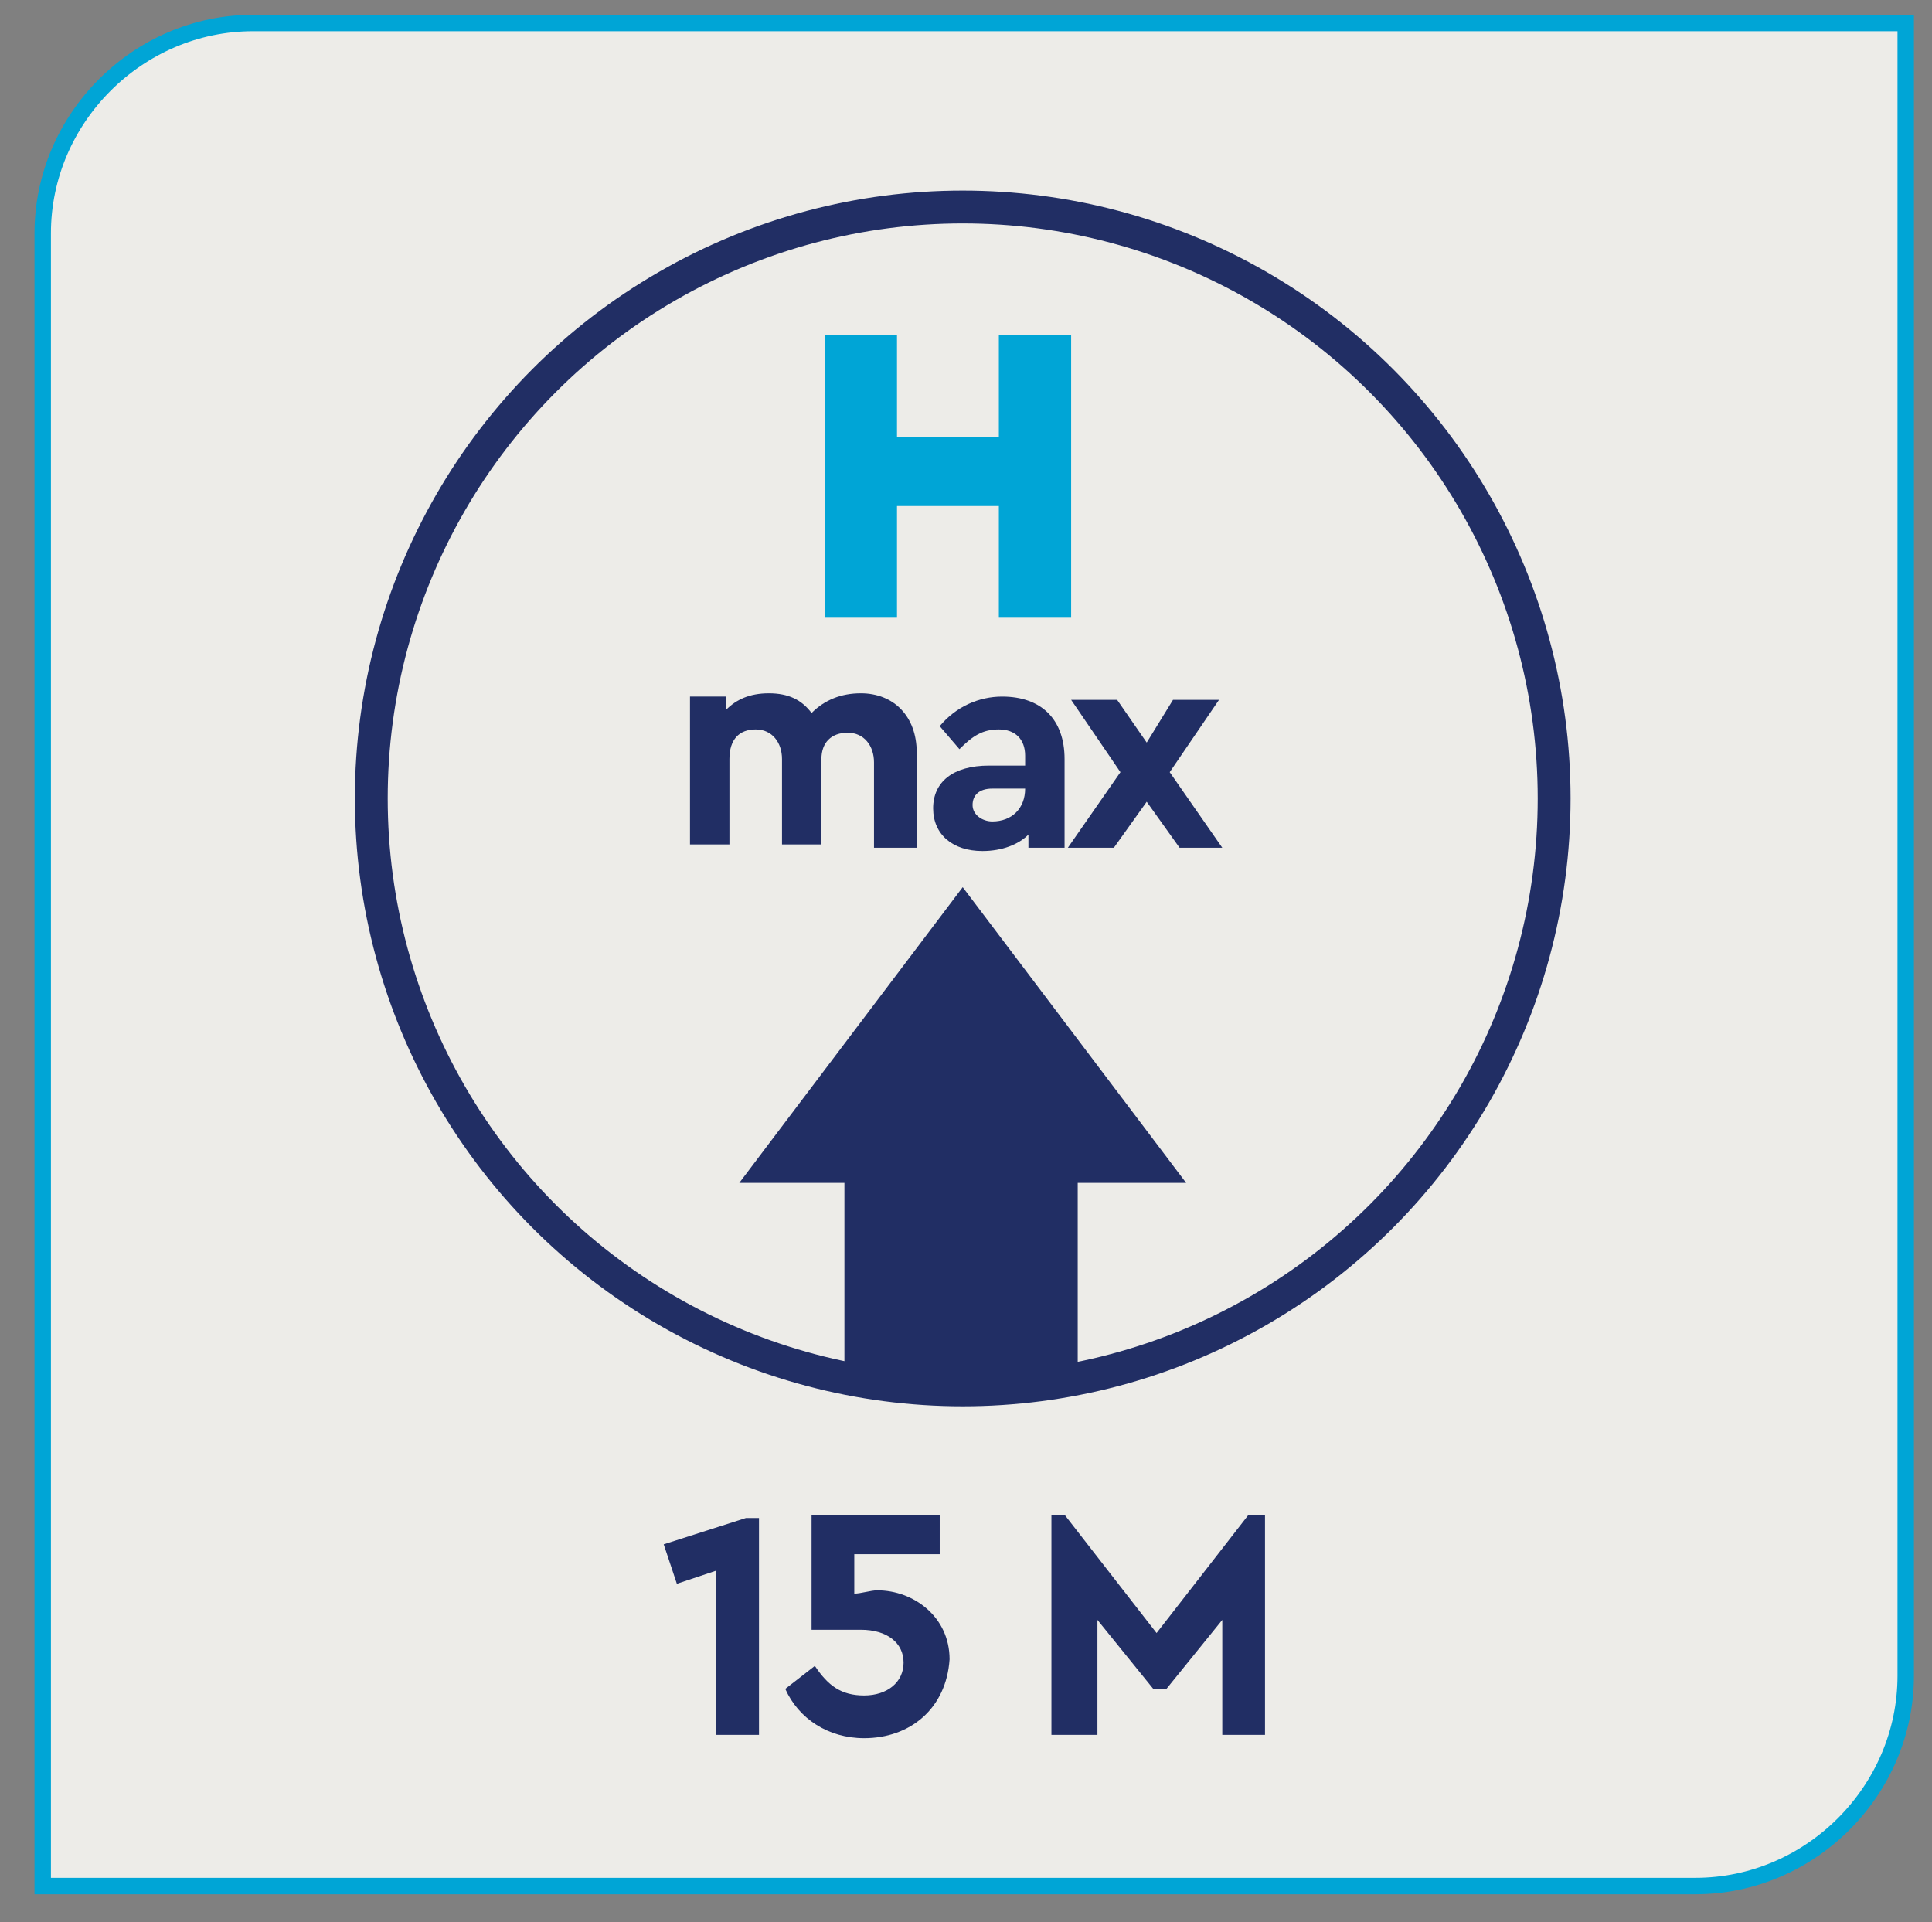 <?xml version="1.0" encoding="utf-8"?>
<!-- Generator: Adobe Illustrator 26.0.1, SVG Export Plug-In . SVG Version: 6.00 Build 0)  -->
<svg version="1.1" id="Layer_1" xmlns="http://www.w3.org/2000/svg" xmlns:xlink="http://www.w3.org/1999/xlink" x="0px" y="0px"
	 viewBox="0 0 58.8 58.5" style="enable-background:new 0 0 58.8 58.5;" xml:space="preserve">
<rect x="0" y="0" width="58.8" height="58.5" fill="#808080" stroke="none"/>
<style type="text/css">
	.st0{clip-path:url(#SVGID_00000007420326469360991330000012445062289050280087_);fill:#EDECE8;}
	.st1{clip-path:url(#SVGID_00000007420326469360991330000012445062289050280087_);fill:none;stroke:#212E64;}
	.st2{fill:#212E64;}
	.st3{fill:#00A5D6;}
	.st4{clip-path:url(#SVGID_00000090260646428860450870000001108109004849159558_);fill:#EDECE8;}
	
		.st5{clip-path:url(#SVGID_00000090260646428860450870000001108109004849159558_);fill:none;stroke:#00A5D6;stroke-width:0.5;stroke-miterlimit:10;}
	.st6{clip-path:url(#SVGID_00000067930978041866766030000001726031775678047907_);fill:#EDECE8;}
	.st7{clip-path:url(#SVGID_00000067930978041866766030000001726031775678047907_);fill:none;stroke:#212E64;}
</style>
<g>
	<defs>
		<rect id="SVGID_1_" x="-8" y="-6.5" width="75.2" height="65.2"/>
	</defs>
	<clipPath id="SVGID_00000054963488982951762130000002355173823088971675_">
		<use xlink:href="#SVGID_1_"  style="overflow:visible;"/>
	</clipPath>
	<path style="clip-path:url(#SVGID_00000054963488982951762130000002355173823088971675_);fill:#EDECE8;" d="M7.7,0.7
		c-3.5,0-6.4,2.9-6.4,6.4v50.3h50.3c3.5,0,6.4-2.9,6.4-6.4V0.7H7.7z"/>
	<path style="clip-path:url(#SVGID_00000054963488982951762130000002355173823088971675_);fill:#EDECE8;" d="M29.3,42.3
		c9.9,0,18-8.1,18-18s-8.1-18-18-18s-18,8.1-18,18S19.3,42.3,29.3,42.3"/>
	
		<circle style="clip-path:url(#SVGID_00000054963488982951762130000002355173823088971675_);fill:none;stroke:#212E64;" cx="29.3" cy="24.3" r="18"/>
</g>
<rect x="25.7" y="32.5" class="st2" width="7.1" height="9.9"/>
<polygon class="st2" points="29.3,27 22.5,36 36.1,36 "/>
<g>
	<path class="st3" d="M25.1,10.2h2.2v3.1h3.1v-3.1h2.2v8.6h-2.2v-3.4h-3.1v3.4h-2.2V10.2z"/>
</g>
<g>
	<path class="st2" d="M27.8,25.8h-1.2v-2.6c0-0.5-0.3-0.9-0.8-0.9c-0.5,0-0.8,0.3-0.8,0.8v2.6h-1.2v-2.6c0-0.5-0.3-0.9-0.8-0.9
		c-0.5,0-0.8,0.3-0.8,0.9v2.6H21v-4.5h1.1v0.4c0.3-0.3,0.7-0.5,1.3-0.5c0.6,0,1,0.2,1.3,0.6c0.4-0.4,0.9-0.6,1.5-0.6
		c1,0,1.7,0.7,1.7,1.8V25.8z"/>
	<path class="st2" d="M32.4,25.8h-1.1v-0.4c-0.3,0.3-0.8,0.5-1.4,0.5c-0.9,0-1.5-0.5-1.5-1.3c0-0.8,0.6-1.3,1.7-1.3h1.1V23
		c0-0.5-0.3-0.8-0.8-0.8c-0.5,0-0.8,0.2-1.2,0.6l-0.6-0.7c0.5-0.6,1.2-0.9,1.9-0.9c1.2,0,1.9,0.7,1.9,1.9V25.8z M31.2,24h-1
		c-0.4,0-0.6,0.2-0.6,0.5s0.3,0.5,0.6,0.5C30.8,25,31.2,24.6,31.2,24L31.2,24z"/>
	<path class="st2" d="M35.9,25.8l-1-1.4l-1,1.4h-1.4l1.6-2.3l-1.5-2.2h1.4l0.9,1.3l0.8-1.3h1.4l-1.5,2.2l1.6,2.3H35.9z"/>
</g>
<g>
	<defs>
		<rect id="SVGID_00000000208039272486689050000013378531867707945099_" x="-8" y="-6.5" width="75.2" height="65.2"/>
	</defs>
	<clipPath id="SVGID_00000044140608871659594720000011339794076392276122_">
		<use xlink:href="#SVGID_00000000208039272486689050000013378531867707945099_"  style="overflow:visible;"/>
	</clipPath>
	<path style="clip-path:url(#SVGID_00000044140608871659594720000011339794076392276122_);fill:#EDECE8;" d="M7.7,0.7
		c-3.5,0-6.4,2.9-6.4,6.4v50.3h50.3c3.5,0,6.4-2.9,6.4-6.4V0.7H7.7z"/>
	
		<path style="clip-path:url(#SVGID_00000044140608871659594720000011339794076392276122_);fill:none;stroke:#00A5D6;stroke-width:0.5;stroke-miterlimit:10;" d="
		M7.7,0.7c-3.5,0-6.4,2.9-6.4,6.4v50.3h50.3c3.5,0,6.4-2.9,6.4-6.4V0.7H7.7z"/>
</g>
<g>
	<path class="st2" d="M23.1,46.2v6.6h-1.3v-5l-1.2,0.4L20.2,47l2.5-0.8H23.1z"/>
	<path class="st2" d="M26.3,52.9c-1.1,0-2-0.6-2.4-1.5l0.9-0.7c0.4,0.6,0.8,0.9,1.5,0.9c0.7,0,1.2-0.4,1.2-1c0-0.6-0.5-1-1.3-1h-1.5
		v-3.5h3.9v1.2h-2.6v1.2c0.2,0,0.5-0.1,0.7-0.1c1.1,0,2.2,0.8,2.2,2.1C28.8,52,27.7,52.9,26.3,52.9z"/>
	<path class="st2" d="M38.5,46.1v6.7h-1.3v-3.5l-1.7,2.1h-0.4l-1.7-2.1v3.5H32v-6.7h0.4l2.8,3.6l2.8-3.6H38.5z"/>
</g>
<g>
	<defs>
		<rect id="SVGID_00000015312296447321768430000010834129920506512515_" x="-8" y="-6.5" width="75.2" height="65.2"/>
	</defs>
	<clipPath id="SVGID_00000143618334636520710410000012825904649364807329_">
		<use xlink:href="#SVGID_00000015312296447321768430000010834129920506512515_"  style="overflow:visible;"/>
	</clipPath>
	<path style="clip-path:url(#SVGID_00000143618334636520710410000012825904649364807329_);fill:#EDECE8;" d="M29.3,42.3
		c9.9,0,18-8.1,18-18s-8.1-18-18-18s-18,8.1-18,18S19.3,42.3,29.3,42.3"/>
	
		<circle style="clip-path:url(#SVGID_00000143618334636520710410000012825904649364807329_);fill:none;stroke:#212E64;" cx="29.3" cy="24.3" r="18"/>
</g>
<rect x="25.7" y="32.5" class="st2" width="7.1" height="9.9"/>
<polygon class="st2" points="29.3,27 22.5,36 36.1,36 "/>
<g>
	<path class="st3" d="M25.1,10.2h2.2v3.1h3.1v-3.1h2.2v8.6h-2.2v-3.4h-3.1v3.4h-2.2V10.2z"/>
</g>
<g>
	<path class="st2" d="M27.8,25.8h-1.2v-2.6c0-0.5-0.3-0.9-0.8-0.9c-0.5,0-0.8,0.3-0.8,0.8v2.6h-1.2v-2.6c0-0.5-0.3-0.9-0.8-0.9
		c-0.5,0-0.8,0.3-0.8,0.9v2.6H21v-4.5h1.1v0.4c0.3-0.3,0.7-0.5,1.3-0.5c0.6,0,1,0.2,1.3,0.6c0.4-0.4,0.9-0.6,1.5-0.6
		c1,0,1.7,0.7,1.7,1.8V25.8z"/>
	<path class="st2" d="M32.4,25.8h-1.1v-0.4c-0.3,0.3-0.8,0.5-1.4,0.5c-0.9,0-1.5-0.5-1.5-1.3c0-0.8,0.6-1.3,1.7-1.3h1.1V23
		c0-0.5-0.3-0.8-0.8-0.8c-0.5,0-0.8,0.2-1.2,0.6l-0.6-0.7c0.5-0.6,1.2-0.9,1.9-0.9c1.2,0,1.9,0.7,1.9,1.9V25.8z M31.2,24h-1
		c-0.4,0-0.6,0.2-0.6,0.5s0.3,0.5,0.6,0.5C30.8,25,31.2,24.6,31.2,24L31.2,24z"/>
	<path class="st2" d="M35.9,25.8l-1-1.4l-1,1.4h-1.4l1.6-2.3l-1.5-2.2h1.4l0.9,1.3l0.8-1.3h1.4l-1.5,2.2l1.6,2.3H35.9z"/>
</g>
</svg>
